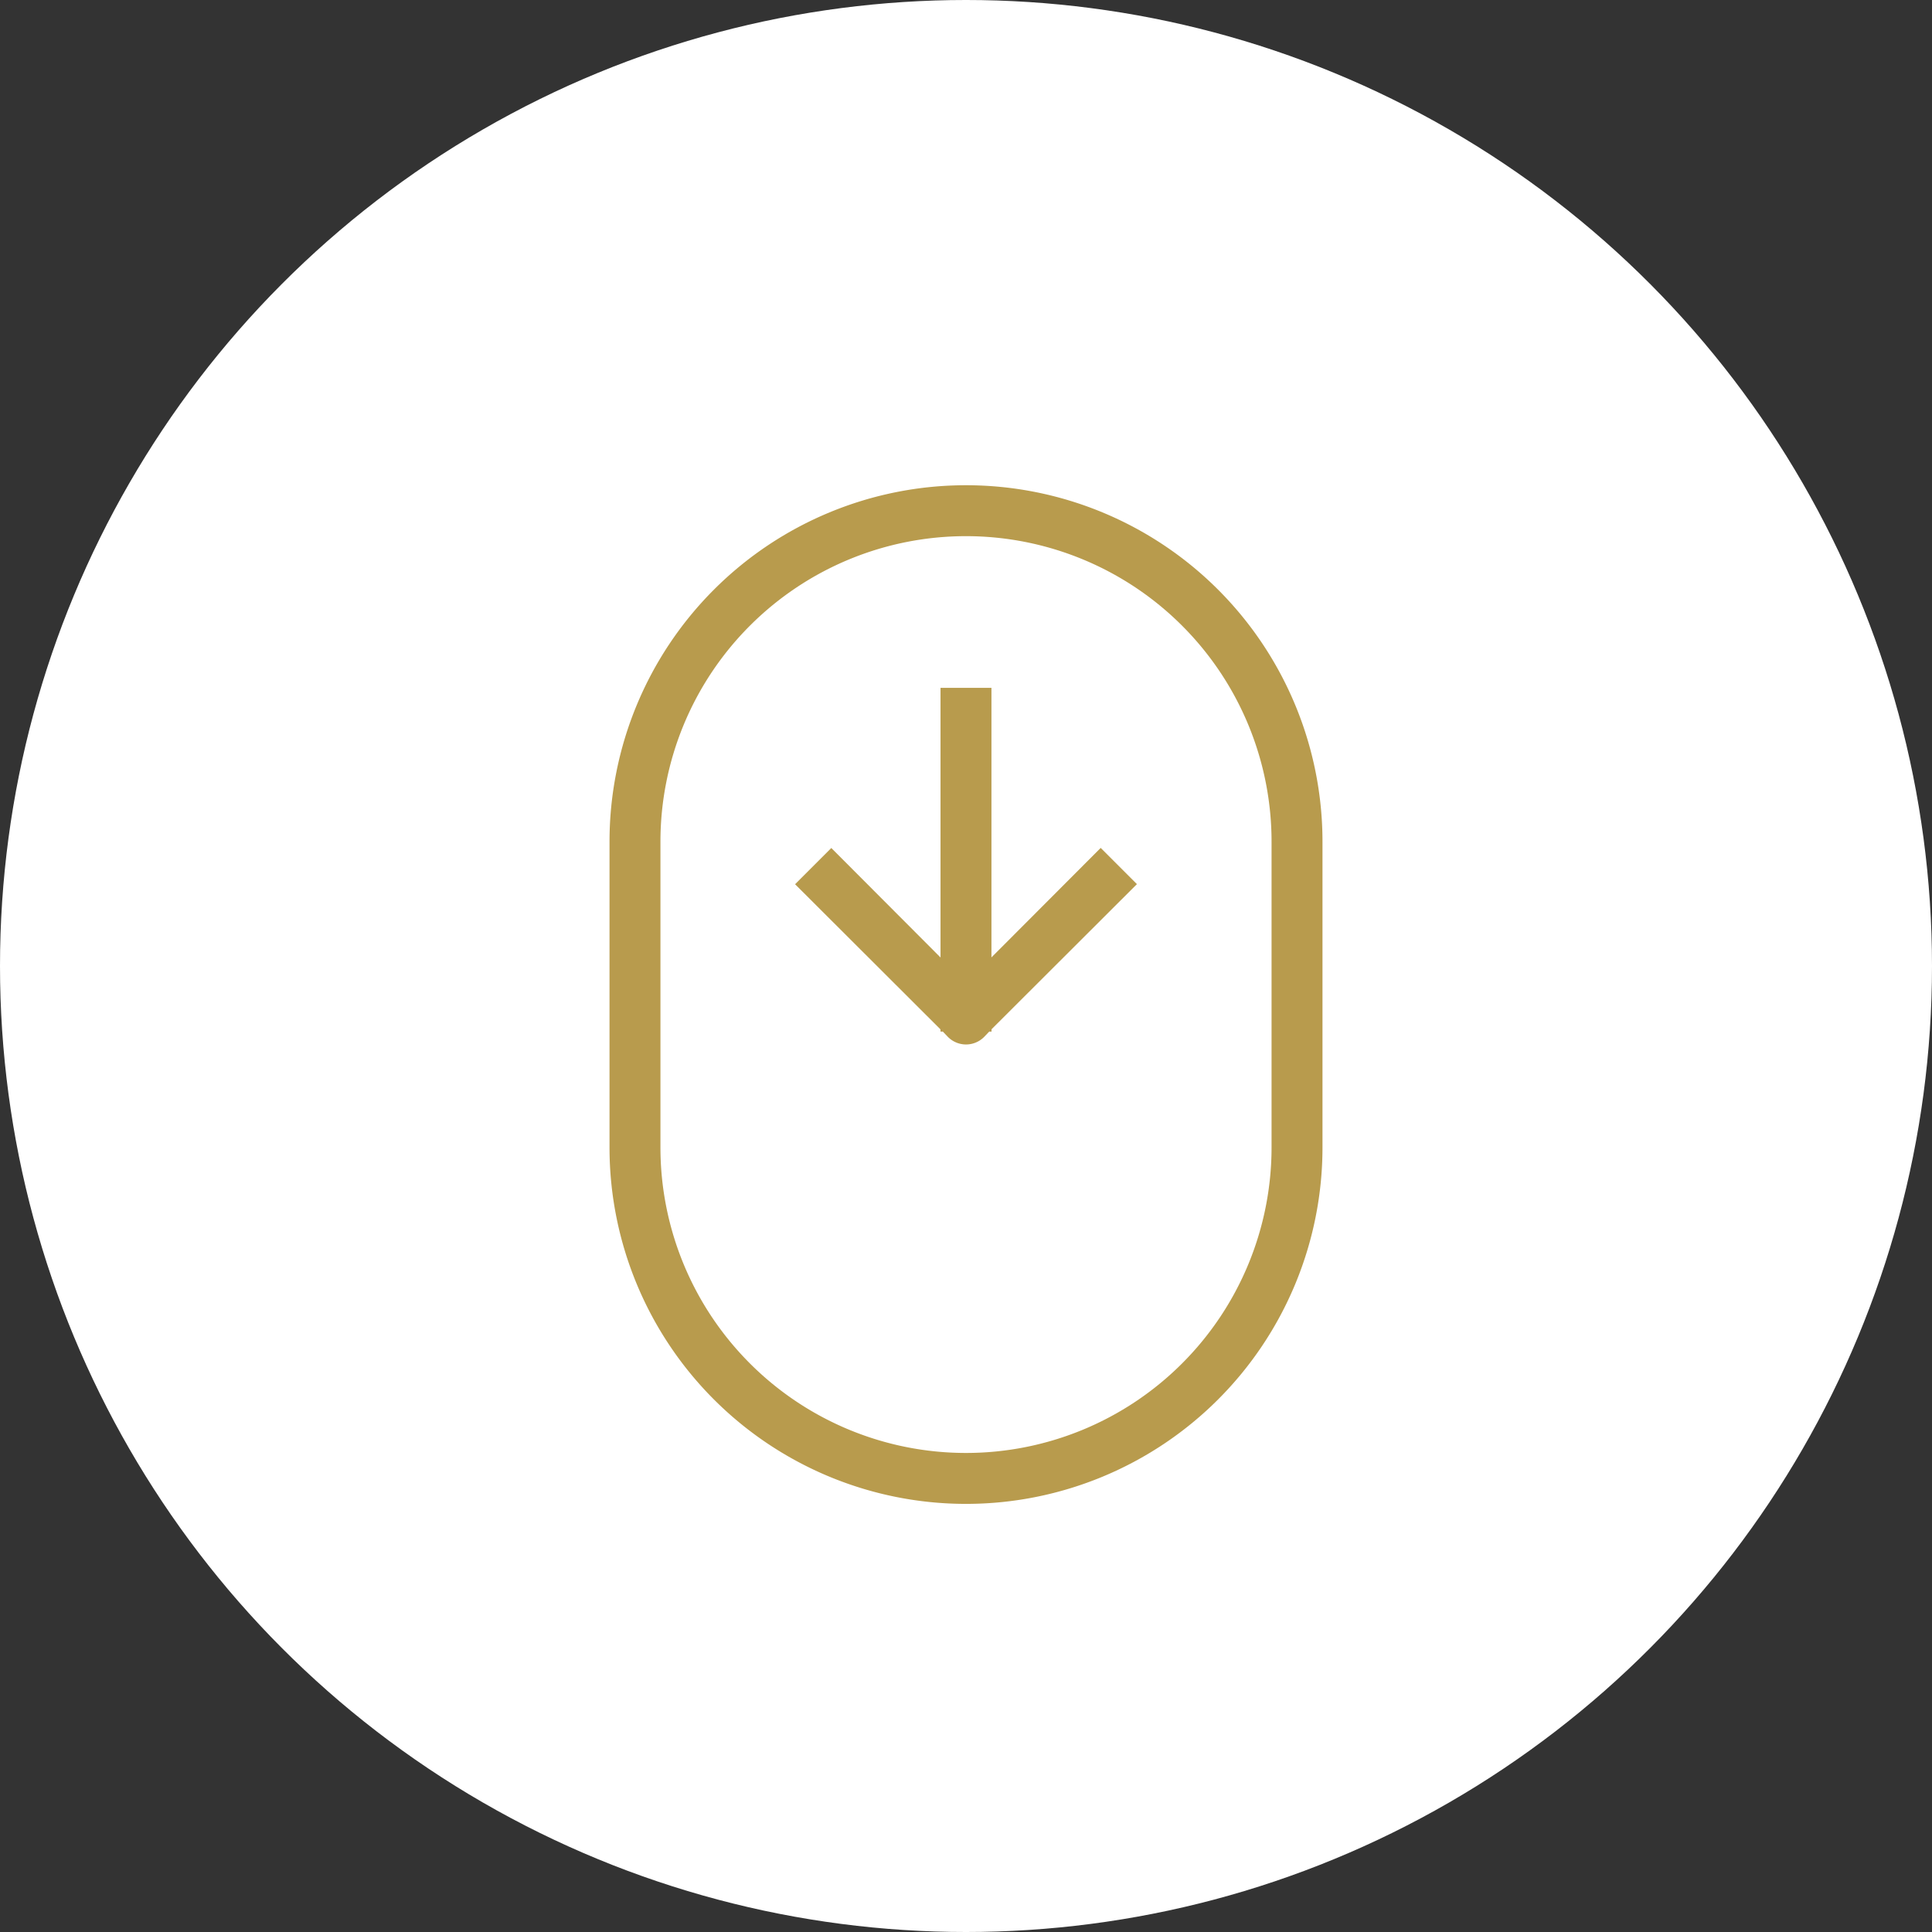 <svg xmlns="http://www.w3.org/2000/svg" width="64" height="64" viewBox="0 0 64 64"><rect x="0" y="0" width="64" height="64" fill="#333333" stroke="none"/><g transform="translate(-929 -629)"><circle cx="32" cy="32" r="32" transform="translate(929 629)" fill="#fff"></circle><g transform="translate(949.191 645.078)"><path d="M205.011,89.735A11.809,11.809,0,0,0,216.82,77.926V67.8a11.809,11.809,0,0,0-23.618,0V77.926a11.809,11.809,0,0,0,11.809,11.809ZM194.889,67.8a10.122,10.122,0,0,1,20.244,0V77.926a10.122,10.122,0,0,1-20.244,0Z" transform="translate(-193.202 -55.995)" fill="#b89b4d"></path><path d="M279.667,134.587h.076l.169.177h0a.844.844,0,0,0,1.2,0l.169-.177h.076v-.076l4.816-4.808-1.2-1.2-3.619,3.627V123.2h-1.687v8.933l-3.618-3.627-1.2,1.2,4.816,4.808Z" transform="translate(-268.702 -116.493)" fill="#b89b4d"></path></g></g></svg>
